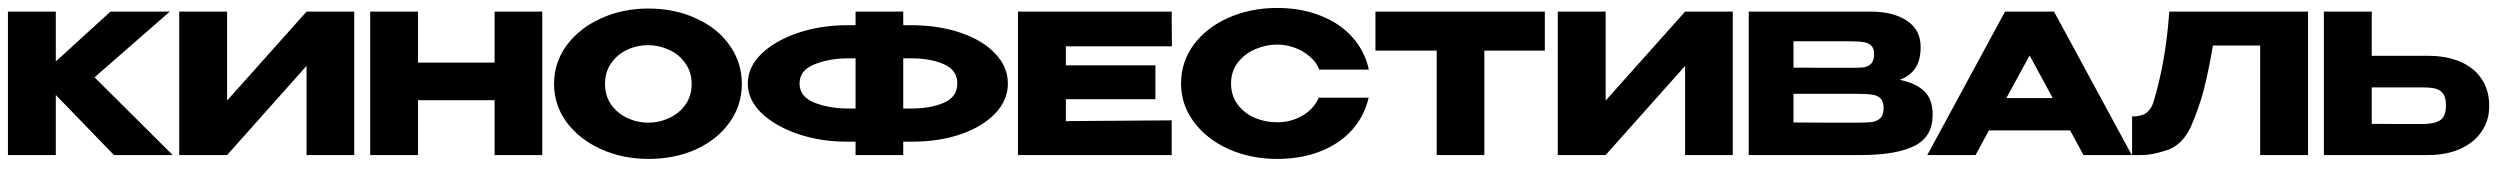 <?xml version="1.0" encoding="UTF-8"?> <svg xmlns="http://www.w3.org/2000/svg" width="129" height="9" viewBox="0 0 129 9" fill="none"><g clip-path="url(#clip0_683_40)"><path d="M4.88 3.99L8.91 8H5.88L2.88 4.9V8H0.41V0.6H2.88V3.17L5.7 0.6H8.76L4.88 3.99ZM11.718 0.6V5.19L15.818 0.6H18.278V8H15.818V3.4L11.718 8H9.248V0.6H11.718ZM21.571 3.23H25.521V0.6H27.981V8H25.521V5.17H21.571V8H19.101V0.6H21.571V3.23ZM33.449 0.44C34.362 0.44 35.185 0.61 35.919 0.95C36.659 1.283 37.235 1.747 37.649 2.34C38.069 2.927 38.279 3.59 38.279 4.33C38.279 5.063 38.069 5.723 37.649 6.31C37.235 6.897 36.662 7.36 35.929 7.7C35.195 8.033 34.372 8.2 33.459 8.2C32.579 8.2 31.765 8.033 31.019 7.7C30.272 7.36 29.679 6.897 29.239 6.31C28.805 5.717 28.589 5.057 28.589 4.33C28.589 3.597 28.805 2.933 29.239 2.34C29.679 1.747 30.269 1.283 31.009 0.95C31.755 0.61 32.569 0.44 33.449 0.44ZM33.459 6.33C33.832 6.33 34.189 6.25 34.529 6.09C34.875 5.93 35.155 5.7 35.369 5.4C35.582 5.1 35.689 4.743 35.689 4.33C35.689 3.917 35.579 3.56 35.359 3.26C35.145 2.953 34.865 2.723 34.519 2.57C34.172 2.41 33.812 2.33 33.439 2.33C33.059 2.33 32.699 2.41 32.359 2.57C32.019 2.73 31.742 2.963 31.529 3.27C31.322 3.57 31.219 3.923 31.219 4.33C31.219 4.743 31.325 5.1 31.539 5.4C31.752 5.7 32.029 5.93 32.369 6.09C32.715 6.25 33.079 6.33 33.459 6.33ZM52.007 4.31C52.007 4.87 51.793 5.38 51.367 5.84C50.94 6.293 50.35 6.653 49.597 6.92C48.843 7.18 48 7.31 47.067 7.31H46.607V8H44.147V7.31H43.757H43.697H43.687C42.787 7.31 41.947 7.177 41.167 6.91C40.387 6.643 39.76 6.283 39.287 5.83C38.82 5.37 38.587 4.863 38.587 4.31C38.587 3.75 38.817 3.243 39.277 2.79C39.743 2.337 40.363 1.977 41.137 1.71C41.917 1.443 42.757 1.307 43.657 1.3H44.147V0.6H46.607V1.3H47.067C48.007 1.307 48.85 1.44 49.597 1.7C50.35 1.96 50.94 2.32 51.367 2.78C51.793 3.233 52.007 3.743 52.007 4.31ZM44.147 5.6V3.01H43.777C43.123 3.01 42.54 3.113 42.027 3.32C41.513 3.52 41.257 3.85 41.257 4.31C41.257 4.763 41.513 5.093 42.027 5.3C42.547 5.5 43.13 5.6 43.777 5.6H44.147ZM47.037 5.6C47.69 5.6 48.247 5.5 48.707 5.3C49.167 5.1 49.397 4.77 49.397 4.31C49.397 3.843 49.163 3.51 48.697 3.31C48.237 3.11 47.683 3.01 47.037 3.01H46.607V5.6H47.037ZM59.619 5.12H54.999V6.25L60.459 6.21V8H52.529V0.6H60.459L60.469 2.39H54.999V3.37H59.619V5.12ZM60.942 4.31C60.942 3.57 61.159 2.903 61.592 2.31C62.032 1.717 62.629 1.253 63.382 0.92C64.142 0.58 64.982 0.41 65.902 0.41C66.729 0.41 67.476 0.543 68.142 0.81C68.809 1.07 69.356 1.44 69.782 1.92C70.209 2.393 70.492 2.95 70.632 3.59H68.072C67.972 3.323 67.802 3.093 67.562 2.9C67.329 2.7 67.066 2.55 66.772 2.45C66.479 2.35 66.192 2.3 65.912 2.3C65.519 2.3 65.136 2.38 64.762 2.54C64.396 2.7 64.096 2.933 63.862 3.24C63.636 3.54 63.522 3.897 63.522 4.31C63.522 4.723 63.636 5.083 63.862 5.39C64.089 5.69 64.382 5.92 64.742 6.08C65.109 6.233 65.499 6.31 65.912 6.31C66.372 6.31 66.796 6.2 67.182 5.98C67.576 5.76 67.866 5.447 68.052 5.04H70.622C70.476 5.673 70.189 6.23 69.762 6.71C69.336 7.183 68.792 7.55 68.132 7.81C67.472 8.07 66.729 8.2 65.902 8.2C64.989 8.2 64.152 8.03 63.392 7.69C62.639 7.35 62.042 6.883 61.602 6.29C61.162 5.697 60.942 5.037 60.942 4.31ZM70.973 2.6V0.6H79.713L70.973 2.6ZM79.713 0.6V2.61H76.593V8H74.133V2.61H70.973V0.6H79.713ZM82.851 0.6V5.19L86.951 0.6H89.411V8H86.951V3.4L82.851 8H80.381V0.6H82.851ZM98.024 4.12C98.584 4.233 99.008 4.43 99.294 4.71C99.581 4.983 99.724 5.377 99.724 5.89V5.93C99.724 6.683 99.411 7.217 98.784 7.53C98.164 7.837 97.271 7.993 96.104 8H96.084H95.694H90.234V0.6H96.564C97.338 0.607 97.954 0.767 98.414 1.08C98.874 1.393 99.104 1.837 99.104 2.41V2.45C99.104 2.883 99.014 3.237 98.834 3.51C98.654 3.783 98.384 3.987 98.024 4.12ZM95.404 3.5C95.738 3.5 95.981 3.493 96.134 3.48C96.294 3.46 96.428 3.4 96.534 3.3C96.648 3.2 96.704 3.033 96.704 2.8C96.704 2.587 96.651 2.433 96.544 2.34C96.438 2.247 96.301 2.19 96.134 2.17C95.968 2.143 95.724 2.13 95.404 2.13H95.394H92.544V3.49C93.231 3.49 93.684 3.493 93.904 3.5H94.384H95.404ZM95.734 6.33C96.108 6.33 96.388 6.32 96.574 6.3C96.761 6.273 96.911 6.207 97.024 6.1C97.138 5.987 97.194 5.81 97.194 5.57C97.194 5.337 97.138 5.17 97.024 5.07C96.911 4.963 96.761 4.9 96.574 4.88C96.388 4.853 96.108 4.84 95.734 4.84H95.724H92.544V6.32C93.484 6.32 94.151 6.323 94.544 6.33C94.944 6.33 95.218 6.33 95.364 6.33H95.734ZM109.999 8H107.509L106.819 6.73H102.629L101.939 8H99.449L103.459 0.6H105.989L109.999 8ZM104.729 2.86L103.529 5.06H105.919L104.729 2.86ZM119.095 0.6V8H116.625V2.35H114.185C114.038 3.223 113.885 3.973 113.725 4.6C113.565 5.22 113.338 5.87 113.045 6.55C112.745 7.183 112.325 7.587 111.785 7.76C111.251 7.927 110.831 8.007 110.525 8C110.225 8 110.055 8 110.015 8V6.01C110.335 6.01 110.578 5.95 110.745 5.83C110.911 5.703 111.031 5.53 111.105 5.31C111.538 3.897 111.815 2.327 111.935 0.6H119.095ZM125.282 2.88C125.915 2.88 126.469 2.98 126.942 3.18C127.415 3.38 127.782 3.673 128.042 4.06C128.309 4.447 128.442 4.91 128.442 5.45V5.49C128.442 5.983 128.309 6.42 128.042 6.8C127.782 7.18 127.412 7.477 126.932 7.69C126.459 7.897 125.912 8 125.292 8H119.912V0.6H122.382V2.88H125.262H125.282ZM124.982 6.4C125.395 6.4 125.702 6.337 125.902 6.21C126.109 6.083 126.212 5.827 126.212 5.44C126.212 5.167 126.162 4.963 126.062 4.83C125.962 4.697 125.829 4.61 125.662 4.57C125.495 4.53 125.269 4.51 124.982 4.51H124.972H122.382V6.39C123.169 6.39 123.719 6.393 124.032 6.4C124.352 6.4 124.569 6.4 124.682 6.4H124.982Z" fill="black"></path></g><defs><clipPath id="clip0_683_40"><rect width="129" height="9" fill="white"></rect></clipPath></defs></svg> 